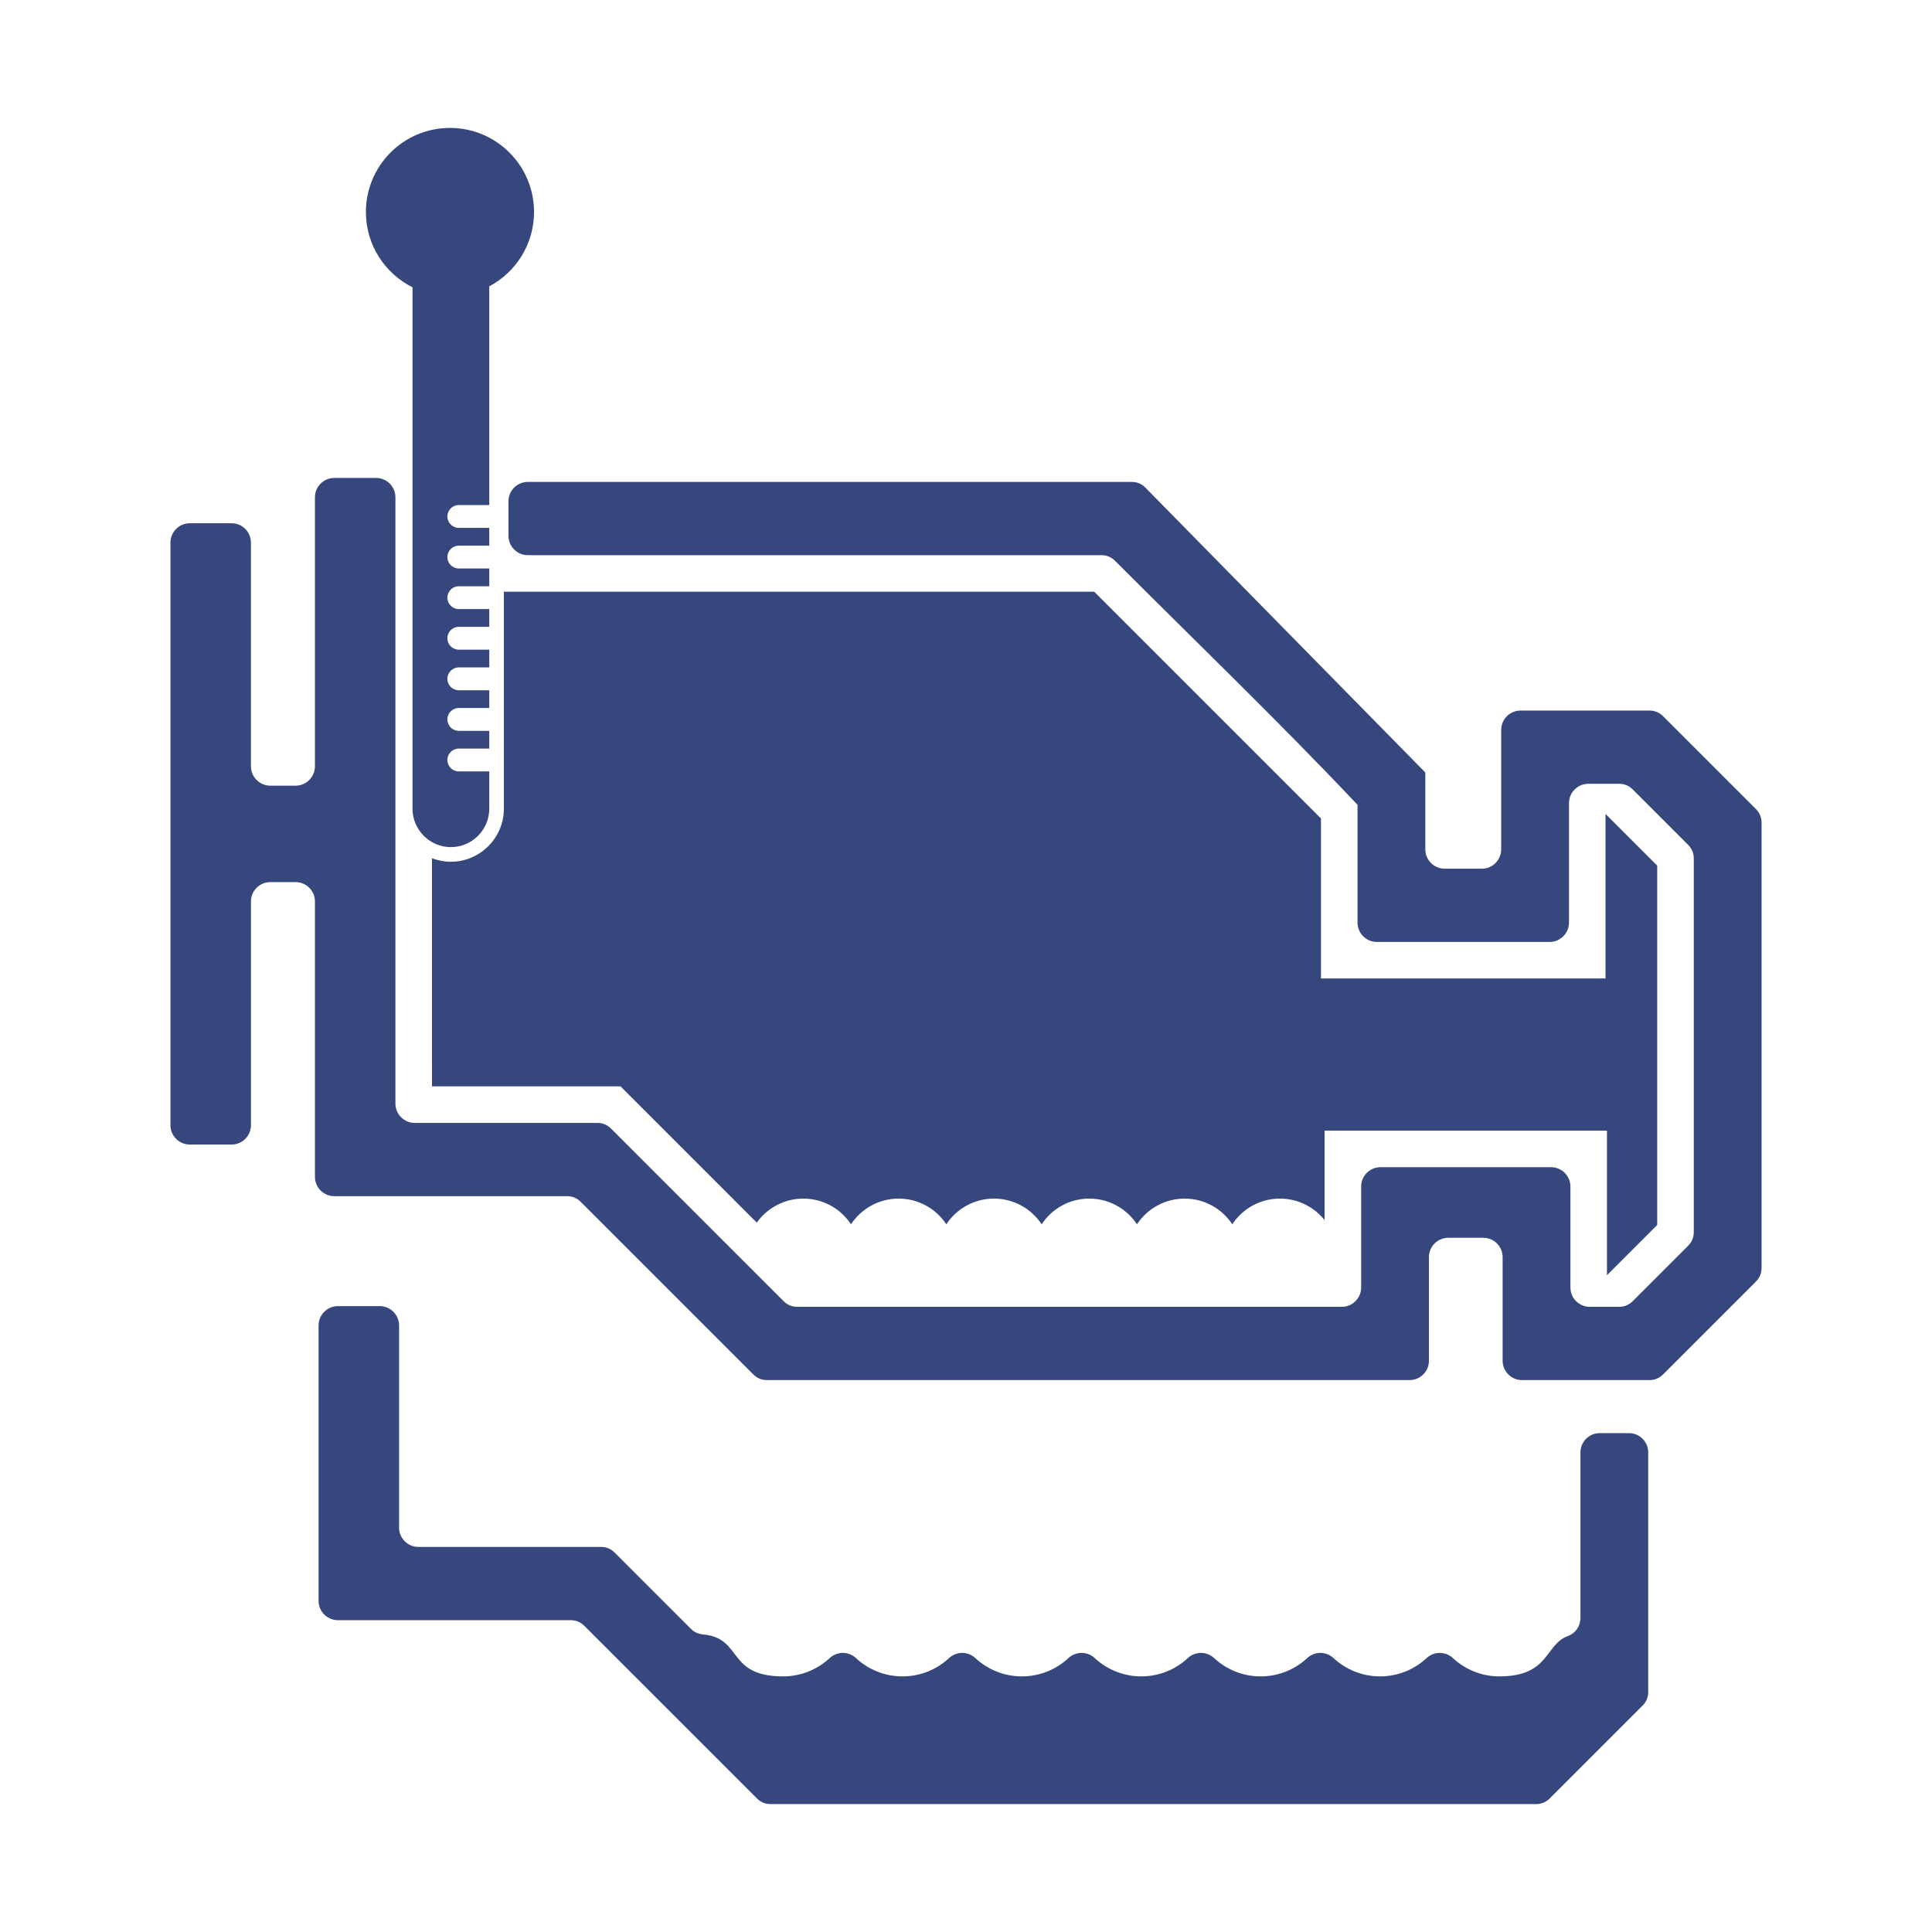<?xml version="1.0" encoding="UTF-8"?>
<!DOCTYPE svg PUBLIC "-//W3C//DTD SVG 1.1//EN" "http://www.w3.org/Graphics/SVG/1.1/DTD/svg11.dtd">
<!-- Creator: CorelDRAW 2018 (64-Bit) -->
<svg xmlns="http://www.w3.org/2000/svg" xml:space="preserve" width="3.937in" height="3.937in" version="1.1" style="shape-rendering:geometricPrecision; text-rendering:geometricPrecision; image-rendering:optimizeQuality; fill-rule:evenodd; clip-rule:evenodd"
viewBox="0 0 3937.01 3937.01"
 xmlns:xlink="http://www.w3.org/1999/xlink">
 <defs>
  <style type="text/css">
   <![CDATA[
    .fil0 {fill:#36477D}
   ]]>
  </style>
 </defs>
 <g id="Слой_x0020_1">
  <g id="_2051659755712">
   <path class="fil0" d="M840.61 585.4l0 1062.63c0,43.02 35.19,78.21 78.21,78.21l0 0c43.02,0 78.21,-35.19 78.21,-78.21l0 -76.03 -62.11 0c-12.8,0 -23.28,-10.47 -23.28,-23.28l0 -0c0,-12.8 10.48,-23.28 23.28,-23.28l62.11 0 0 -36.15 -62.11 0c-12.8,0 -23.28,-10.47 -23.28,-23.28l0 -0c0,-12.8 10.48,-23.28 23.28,-23.28l62.11 0 0 -36.15 -62.11 0c-12.8,0 -23.28,-10.47 -23.28,-23.28l0 -0c0,-12.8 10.48,-23.28 23.28,-23.28l62.11 0 0 -36.15 -62.11 0c-12.8,0 -23.28,-10.47 -23.28,-23.28l0 -0c0,-12.8 10.48,-23.28 23.28,-23.28l62.11 0 0 -36.15 -62.11 0c-12.8,0 -23.28,-10.47 -23.28,-23.28l0 -0.01c0,-12.8 10.48,-23.28 23.28,-23.28l62.11 0 0 -36.15 -62.11 0c-12.8,0 -23.28,-10.48 -23.28,-23.28l0 -0c0,-12.8 10.48,-23.28 23.28,-23.28l62.11 0 0 -36.17 -62.11 0c-12.8,0 -23.28,-10.47 -23.28,-23.28l0 -0c0,-12.8 10.48,-23.28 23.28,-23.28l62.11 0 0 -445.69c54.26,-28.75 91.23,-85.79 91.23,-151.47 0,-94.62 -76.7,-171.32 -171.32,-171.32 -94.62,0 -171.32,76.7 -171.32,171.32 0,67.19 38.69,125.33 94.99,153.4z"/>
   <path class="fil0" d="M386.7 1066.27l85.3 0c21.69,0 39.37,17.69 39.37,39.37l0 456c0,21.69 17.69,39.37 39.37,39.37l51.66 0c21.69,0 39.37,-17.69 39.37,-39.37l0 -548.31c0,-21.69 17.69,-39.37 39.37,-39.37l85.3 0c21.68,0 39.37,17.69 39.37,39.37l0 1235.56c0,21.68 17.69,39.37 39.37,39.37l372.1 0c10.85,0 20.17,3.87 27.84,11.53l351.7 351.7c7.67,7.67 17,11.54 27.84,11.54l1109.7 0c21.69,0 39.37,-17.69 39.37,-39.37l0 -101.35 0 -104.44c0,-21.69 17.69,-39.37 39.37,-39.37l98.78 0 150.14 0 98.78 0c21.69,0 39.37,17.69 39.37,39.37l0 205.8c0,21.69 17.69,39.37 39.37,39.37l59.75 0c10.84,0 20.17,-3.87 27.84,-11.54l112.9 -112.89c7.67,-7.67 11.53,-17 11.53,-27.83l0 -761.31c0,-10.84 -3.87,-20.17 -11.53,-27.84l-112.9 -112.9c-7.67,-7.67 -17,-11.53 -27.84,-11.53l-62.67 0c-21.69,0 -39.37,17.69 -39.37,39.37l0 133.65 0 109.87c0,21.69 -17.69,39.37 -39.37,39.37l-98.78 0 -154.6 0 -98.78 0c-21.69,0 -39.37,-17.69 -39.37,-39.37l0 -109.87 0 -130.19c-159.64,-169.04 -329.55,-332.57 -494.19,-497.21 -7.67,-7.67 -17,-11.53 -27.84,-11.53l-1168.79 0c-21.69,0 -39.37,-17.69 -39.37,-39.37l0 -70.5c0,-21.69 17.69,-39.37 39.37,-39.37l1230.61 0c10.84,0 20.24,3.81 27.84,11.53l570.52 580.58 0 156.68c0,21.67 17.69,39.37 39.37,39.37l75.86 0c21.69,0 39.37,-17.69 39.37,-39.37l0 -133.65 0 -109.87c0,-21.69 17.69,-39.37 39.37,-39.37l98.78 0 163.86 0c10.84,0 20.17,3.87 27.84,11.53l189.22 189.22c7.67,7.67 11.53,17 11.53,27.84l0 194.75 0 517.64 0 194.76c0,10.84 -3.87,20.17 -11.53,27.84l-189.22 189.22c-7.67,7.67 -17,11.53 -27.84,11.53l-160.94 0 -98.78 0c-21.69,0 -39.37,-17.69 -39.37,-39.37l0 -211.22c0,-21.69 -17.69,-39.37 -39.37,-39.37l-71.4 0c-21.69,0 -39.37,17.69 -39.37,39.37l0 101.35 0 109.87c0,21.69 -17.69,39.37 -39.37,39.37l-98.78 0 -1210.89 0c-10.84,0 -20.17,-3.87 -27.84,-11.53l-351.7 -351.7c-7.67,-7.67 -16.99,-11.53 -27.84,-11.53l-349.65 0 -124.67 0c-21.69,0 -39.37,-17.69 -39.37,-39.37l0 -109.87 0 -451.38c0,-21.69 -17.69,-39.37 -39.37,-39.37l-51.66 0c-21.69,0 -39.37,17.69 -39.37,39.37l0 456c0,21.69 -17.68,39.37 -39.37,39.37l-85.3 0c-21.69,0 -39.37,-17.69 -39.37,-39.37l0 -1187.25c0,-21.69 17.69,-39.37 39.37,-39.37z"/>
   <path class="fil0" d="M813.24 2700.94l0 412.01c0,21.69 17.69,39.37 39.37,39.37l372.1 0c10.84,0 20.17,3.87 27.84,11.53l155.32 155.33c6.78,6.78 14.73,10.5 24.28,11.37 82.8,7.51 47.46,85.57 163.69,85.57 36.63,0 69.96,-14.15 94.83,-37.27 15.15,-14.09 38.48,-14.09 53.62,0 24.86,23.13 58.19,37.27 94.83,37.27 36.63,0 69.97,-14.15 94.83,-37.27 15.15,-14.09 38.48,-14.09 53.62,0 24.86,23.12 58.19,37.27 94.83,37.27 36.63,0 69.96,-14.15 94.83,-37.27 15.15,-14.09 38.48,-14.09 53.62,0 24.86,23.13 58.2,37.27 94.84,37.27 36.63,0 69.96,-14.15 94.82,-37.27 15.15,-14.09 38.48,-14.09 53.62,0 24.86,23.12 58.2,37.27 94.83,37.27 36.63,0 69.97,-14.15 94.83,-37.27 15.14,-14.09 38.48,-14.09 53.62,0 24.87,23.12 58.2,37.27 94.84,37.27 36.63,0 69.96,-14.14 94.81,-37.26 15.15,-14.08 38.47,-14.09 53.62,-0 24.86,23.12 58.19,37.26 94.82,37.26 102.52,0 92.33,-64.96 139.23,-82.06 15.83,-5.78 25.88,-20.13 25.88,-36.98l0 -337.32c0,-21.69 17.69,-39.37 39.37,-39.37l59.4 0c21.69,0 39.37,17.69 39.37,39.37l0 34.41 0 258.82 0 194.76c0,10.84 -3.87,20.17 -11.53,27.84l-189.22 189.22c-7.67,7.67 -17.02,11.54 -27.87,11.53 -547.71,0 -354.32,0 -1559.81,0 -10.87,0.02 -20.22,-3.85 -27.91,-11.53l-351.7 -351.7c-7.67,-7.67 -17,-11.53 -27.84,-11.53l-349.65 0 -124.67 0c-21.69,0 -39.37,-17.69 -39.37,-39.37l0 -109.87 0 -451.38c0,-21.69 17.69,-39.37 39.37,-39.37l85.3 0c21.68,0 39.37,17.69 39.37,39.37z"/>
   <path class="fil0" d="M880.28 2169.09l0 -420.22c11.98,4.63 24.98,7.17 38.53,7.17 29.65,0 56.63,-12.15 76.19,-31.7l0.11 -0.11c19.56,-19.56 31.7,-46.54 31.7,-76.19l0 -442.26 1202.96 0 462.07 462.07 0 326.09 579.87 0 0 -335.28 105.33 105.33 0 732.25 -102.41 102.41 0 -294.63 -575.41 0 0 182.29c-21.3,-26.7 -54.11,-43.81 -90.93,-43.81 -40.6,0 -76.34,20.81 -97.13,52.35 -20.8,-31.54 -56.53,-52.35 -97.13,-52.35 -40.6,0 -76.33,20.82 -97.13,52.36 -20.8,-31.54 -56.53,-52.36 -97.13,-52.36 -40.6,0 -76.34,20.81 -97.13,52.35 -20.8,-31.54 -56.53,-52.35 -97.13,-52.35 -40.6,0 -76.33,20.81 -97.13,52.35 -20.79,-31.54 -56.53,-52.35 -97.13,-52.35 -40.6,0 -76.34,20.81 -97.13,52.35 -20.8,-31.54 -56.53,-52.35 -97.13,-52.35 -39.15,0 -73.78,19.35 -94.85,49.02l-277.72 -277.72 -384.13 0 0 -44.69z"/>
  </g>
 </g>
</svg>
